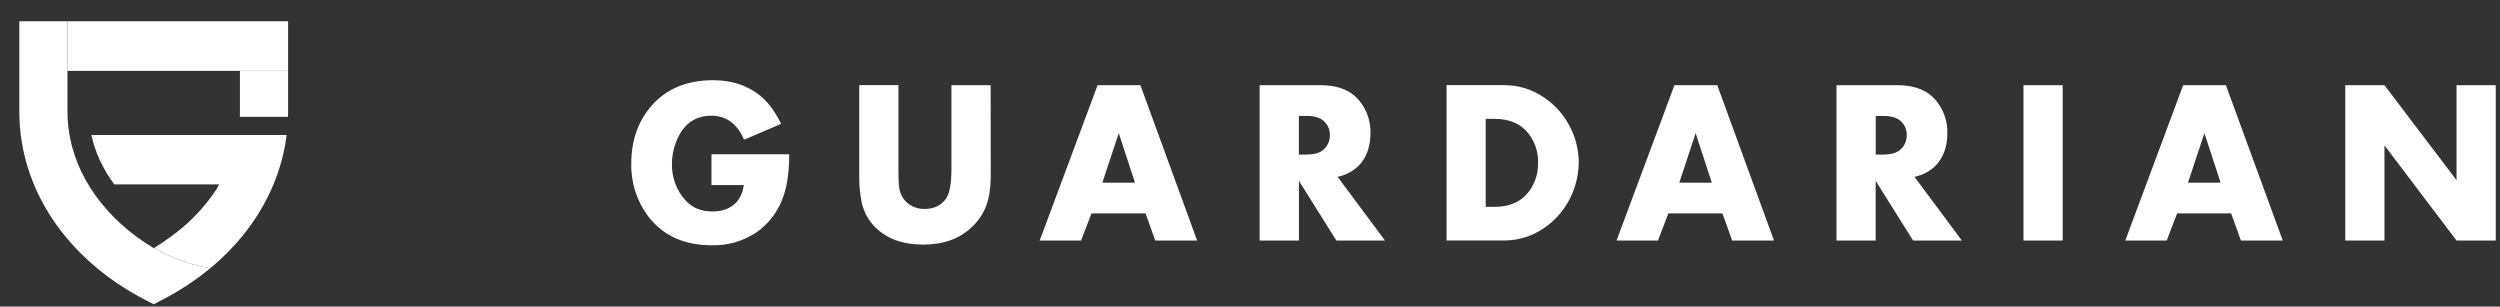 <svg xmlns="http://www.w3.org/2000/svg" width="212" height="26" viewBox="0 0 212 26" fill="none">
  <rect x="0" y="0" width="212" height="26" fill="#333333" stroke="none"/>
  <g clip-path="url(#clip0_293_28236)">
    <path d="M20.398 11.447C21.824 13.408 17.648 17.201 18.586 15.635H9.691C8.729 14.337 8.068 12.919 7.75 11.447H20.398Z" fill="white"/>
    <path d="M17.82 22.751C16.556 23.791 15.19 24.69 13.743 25.434L13.035 25.801L12.323 25.435C5.631 21.973 1.639 16.009 1.639 9.475V1.801H5.72V9.474C5.72 9.964 5.751 10.452 5.816 10.937C6.33 14.907 8.93 18.57 13.019 21.037C13.024 21.041 13.028 21.044 13.033 21.046L13.044 21.039L13.061 21.028C14.539 21.881 16.149 22.463 17.82 22.751Z" fill="white"/>
    <path d="M24.305 11.447C24.116 12.964 23.712 14.443 23.107 15.839C21.989 18.431 20.191 20.79 17.822 22.753C16.152 22.465 14.543 21.881 13.065 21.029C13.599 20.704 14.117 20.352 14.616 19.974C14.665 19.941 14.713 19.904 14.76 19.866C17.524 17.814 19.516 14.839 20.398 11.446L24.305 11.447Z" fill="white"/>
    <path d="M24.431 1.802H5.72V6.008H24.431V1.802Z" fill="white"/>
    <path d="M24.432 6.01V9.475C24.432 9.618 24.427 9.762 24.423 9.905H20.339C20.344 9.762 20.346 9.618 20.346 9.475V6.01H24.432Z" fill="white"/>
    <path d="M66.924 13.082C66.924 14.507 66.769 15.671 66.457 16.573C66.036 17.87 65.207 18.984 64.102 19.738C62.982 20.465 61.679 20.834 60.357 20.799C58.009 20.799 56.21 19.977 54.956 18.331C53.998 17.053 53.495 15.475 53.533 13.861C53.533 11.944 54.089 10.332 55.199 9.027C56.46 7.544 58.22 6.802 60.48 6.802C61.989 6.802 63.268 7.202 64.317 8C65.066 8.564 65.705 9.4 66.236 10.507L63.095 11.848C62.886 11.322 62.565 10.848 62.156 10.466C61.641 10.03 60.991 9.799 60.325 9.813C58.879 9.813 57.871 10.579 57.302 12.114C57.09 12.672 56.981 13.267 56.982 13.867C56.965 14.442 57.058 15.015 57.257 15.553C57.455 16.09 57.755 16.582 58.138 17C58.709 17.625 59.47 17.936 60.421 17.933C61.265 17.933 61.934 17.68 62.429 17.174C62.79 16.765 63.014 16.247 63.069 15.695H60.334V13.081L66.924 13.082ZM84.015 14.818C84.022 15.498 83.957 16.175 83.818 16.84C83.603 17.76 83.123 18.592 82.442 19.227C81.405 20.236 80.019 20.742 78.284 20.742C76.519 20.742 75.14 20.227 74.148 19.198C73.612 18.636 73.24 17.931 73.071 17.163C72.916 16.395 72.846 15.611 72.865 14.828V7.222H76.188V14.347C76.188 14.921 76.198 15.347 76.217 15.627C76.277 16.523 76.67 17.146 77.395 17.5C77.706 17.649 78.045 17.724 78.389 17.72C79.199 17.72 79.81 17.428 80.222 16.843C80.528 16.413 80.681 15.582 80.681 14.347V7.223H84.005L84.015 14.818ZM101.516 20.395H97.967L97.144 18.098H92.557L91.677 20.395H88.168L93.076 7.223H96.705L101.516 20.395ZM96.246 15.493L94.872 11.293L93.476 15.493H96.246ZM117.446 20.395H113.323L110.15 15.335V20.395H106.818V7.223H111.987C113.497 7.223 114.614 7.689 115.337 8.621C115.923 9.372 116.235 10.312 116.217 11.275C116.217 12.441 115.88 13.37 115.206 14.065C114.711 14.543 114.095 14.864 113.427 14.992L117.446 20.395ZM112.773 11.464C112.778 11.242 112.736 11.021 112.65 10.817C112.565 10.612 112.437 10.43 112.277 10.28C111.964 9.978 111.459 9.828 110.764 9.829H110.144V13.108H110.764C111.467 13.108 111.969 12.957 112.277 12.655C112.436 12.504 112.563 12.32 112.648 12.115C112.734 11.909 112.777 11.688 112.773 11.464ZM133.878 13.803C133.859 15.166 133.44 16.492 132.676 17.604C131.912 18.717 130.839 19.565 129.599 20.037C128.949 20.271 128.265 20.392 127.576 20.392H122.669V7.222H127.576C128.764 7.217 129.925 7.576 130.914 8.254C131.906 8.911 132.705 9.836 133.223 10.928C133.652 11.822 133.876 12.806 133.878 13.803ZM130.433 13.803C130.45 12.947 130.189 12.11 129.691 11.424C129.036 10.527 128.056 10.079 126.746 10.079H125.987V17.54H126.746C128.056 17.54 129.036 17.09 129.691 16.194C130.187 15.504 130.447 14.662 130.429 13.803H130.433ZM150.434 20.395H146.887L146.062 18.098H141.475L140.596 20.395H137.085L141.993 7.223H145.623L150.434 20.395ZM145.163 15.493L143.79 11.293L142.404 15.493H145.163ZM166.364 20.395H162.23L159.057 15.335V20.395H155.738V7.223H160.905C162.414 7.223 163.532 7.689 164.255 8.621C164.841 9.373 165.153 10.312 165.135 11.275C165.135 12.441 164.798 13.37 164.124 14.065C163.629 14.543 163.012 14.865 162.346 14.992L166.364 20.395ZM161.694 11.464C161.697 11.242 161.654 11.021 161.568 10.817C161.482 10.613 161.355 10.43 161.195 10.28C160.881 9.979 160.378 9.829 159.684 9.829H159.063V13.108H159.678C160.379 13.108 160.883 12.959 161.189 12.655C161.35 12.505 161.477 12.32 161.564 12.115C161.65 11.91 161.694 11.688 161.692 11.464H161.694ZM174.917 20.395H171.591V7.223H174.915L174.917 20.395ZM193.577 20.395H190.028L189.203 18.098H184.617L183.739 20.395H180.226L185.134 7.223H188.755L193.577 20.395ZM188.308 15.493L186.934 11.293L185.538 15.493H188.308ZM211.638 20.395H208.315L202.202 12.329V20.395H198.879V7.223H202.202L208.315 15.28V7.223H211.638V20.395Z" fill="white"/>
  </g>
  <defs>
    <clipPath id="clip0_293_28236">
      <rect width="211" height="25" fill="white" transform="translate(0.819 0.901)"/>
    </clipPath>
  </defs>
</svg>